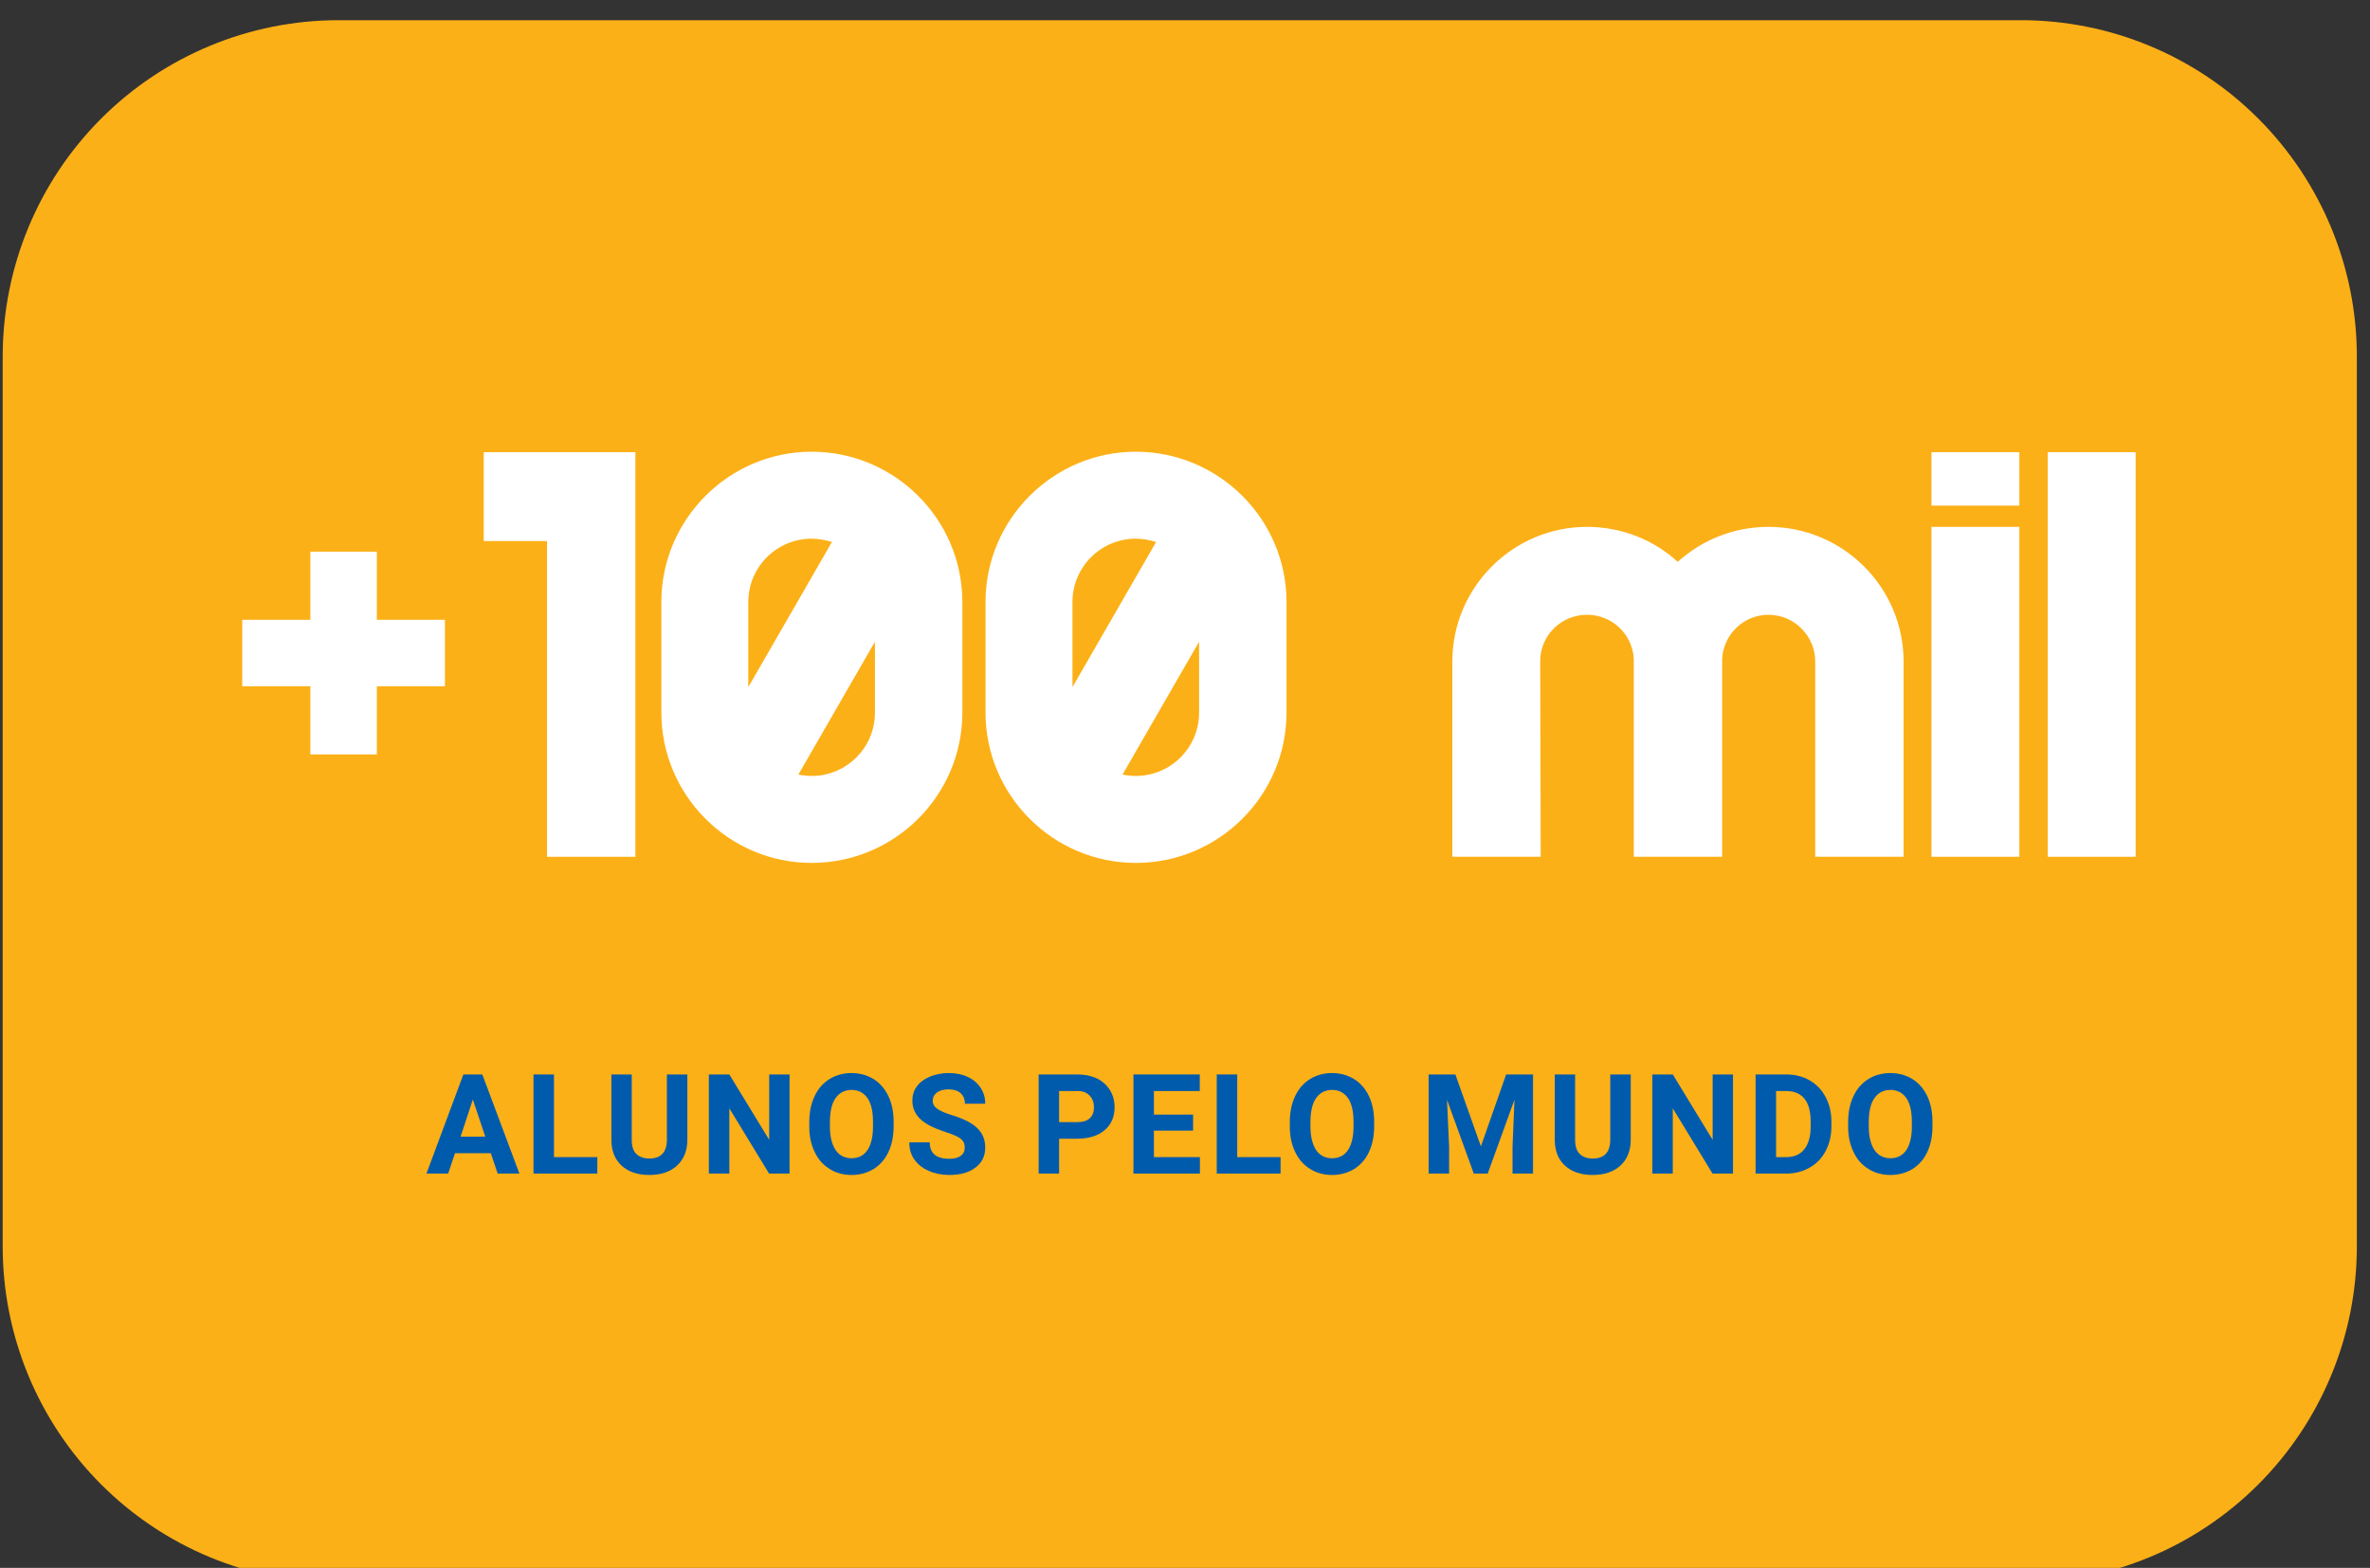 <?xml version="1.0" encoding="UTF-8" standalone="no"?>
<!DOCTYPE svg PUBLIC "-//W3C//DTD SVG 1.1//EN" "http://www.w3.org/Graphics/SVG/1.1/DTD/svg11.dtd">
<svg width="100%" height="100%" viewBox="0 0 195 129" version="1.1" xmlns="http://www.w3.org/2000/svg" xmlns:xlink="http://www.w3.org/1999/xlink" xml:space="preserve" xmlns:serif="http://www.serif.com/" style="fill-rule:evenodd;clip-rule:evenodd;stroke-linejoin:round;stroke-miterlimit:2;">
    <rect x="0" y="0" width="195" height="129" fill="#333333" stroke="none"/>
    <g transform="matrix(1,0,0,1,-7100,-719)">
        <g transform="matrix(0.446,0,0,2.086,5873.86,-2.37145e-13)">
            <g id="QUADRADO-2" serif:id="QUADRADO 2" transform="matrix(2.212,0,0,0.408,-2860.2,29.541)">
                <g transform="matrix(0.758,0,0,0.88,769.385,80.615)">
                    <path d="M2552.84,788.334C2562.64,788.334 2572.04,792.227 2578.97,799.157C2585.9,806.087 2589.8,815.486 2589.8,825.287L2589.8,923.047C2589.8,932.847 2585.9,942.246 2578.97,949.177C2572.04,956.107 2562.64,960 2552.84,960L2367.73,960C2357.93,960 2348.53,956.107 2341.6,949.177C2334.67,942.246 2330.78,932.847 2330.78,923.047L2330.78,825.287C2330.78,815.486 2334.67,806.087 2341.6,799.157C2348.53,792.227 2357.93,788.334 2367.73,788.334L2552.84,788.334Z" style="fill:rgb(252,176,23);"/>
                </g>
                <g transform="matrix(0.558,0,0,0.647,1238.17,282.7)">
                    <g transform="matrix(83.463,0,0,83.463,2357.7,880.865)">
                        <path d="M0.291,-0.257L0.413,-0.257L0.413,-0.376L0.291,-0.376L0.291,-0.498L0.172,-0.498L0.172,-0.376L0.05,-0.376L0.05,-0.257L0.172,-0.257L0.172,-0.135L0.291,-0.135L0.291,-0.257Z" style="fill:white;fill-rule:nonzero;"/>
                    </g>
                    <g transform="matrix(70.622,0,0,70.622,2396.34,880.865)">
                        <path d="M0.344,-0.799L0.023,-0.799L0.023,-0.611L0.157,-0.611L0.157,0.057L0.344,0.057L0.344,-0.799Z" style="fill:white;fill-rule:nonzero;"/>
                    </g>
                    <g transform="matrix(70.622,0,0,70.622,2422.75,880.865)">
                        <path d="M0.025,-0.248C0.025,-0.073 0.168,0.07 0.343,0.07C0.519,0.07 0.662,-0.073 0.662,-0.248L0.662,-0.482C0.662,-0.657 0.519,-0.8 0.343,-0.8C0.168,-0.8 0.025,-0.657 0.025,-0.482L0.025,-0.248ZM0.477,-0.398L0.477,-0.248L0.477,-0.248C0.477,-0.174 0.417,-0.114 0.343,-0.114C0.334,-0.114 0.324,-0.115 0.315,-0.117L0.477,-0.398ZM0.386,-0.609L0.209,-0.302L0.209,-0.482C0.209,-0.556 0.269,-0.616 0.343,-0.616C0.358,-0.616 0.373,-0.613 0.386,-0.609Z" style="fill:white;fill-rule:nonzero;"/>
                    </g>
                    <g transform="matrix(70.622,0,0,70.622,2471.2,880.865)">
                        <path d="M0.025,-0.248C0.025,-0.073 0.168,0.07 0.343,0.07C0.519,0.07 0.662,-0.073 0.662,-0.248L0.662,-0.482C0.662,-0.657 0.519,-0.8 0.343,-0.8C0.168,-0.8 0.025,-0.657 0.025,-0.482L0.025,-0.248ZM0.477,-0.398L0.477,-0.248L0.477,-0.248C0.477,-0.174 0.417,-0.114 0.343,-0.114C0.334,-0.114 0.324,-0.115 0.315,-0.117L0.477,-0.398ZM0.386,-0.609L0.209,-0.302L0.209,-0.482C0.209,-0.556 0.269,-0.616 0.343,-0.616C0.358,-0.616 0.373,-0.613 0.386,-0.609Z" style="fill:white;fill-rule:nonzero;"/>
                    </g>
                    <g transform="matrix(70.622,0,0,70.622,2540.83,880.865)">
                        <path d="M0.795,-0.356L0.795,0.057L0.982,0.057L0.982,-0.356C0.982,-0.513 0.854,-0.641 0.696,-0.641C0.622,-0.641 0.555,-0.613 0.504,-0.567C0.454,-0.613 0.386,-0.641 0.312,-0.641C0.155,-0.641 0.027,-0.513 0.027,-0.356L0.027,0.057L0.214,0.057L0.213,-0.357C0.213,-0.412 0.258,-0.455 0.312,-0.455C0.365,-0.455 0.408,-0.414 0.411,-0.362C0.411,-0.36 0.411,0.057 0.411,0.057L0.598,0.057C0.598,0.057 0.598,-0.36 0.598,-0.362C0.601,-0.414 0.644,-0.455 0.696,-0.455C0.751,-0.455 0.795,-0.41 0.795,-0.356Z" style="fill:white;fill-rule:nonzero;"/>
                    </g>
                    <g transform="matrix(70.622,0,0,70.622,2612.23,880.865)">
                        <path d="M0.216,-0.641L0.03,-0.641L0.03,0.057L0.216,0.057L0.216,-0.641ZM0.216,-0.799L0.03,-0.799L0.03,-0.686L0.216,-0.686L0.216,-0.799Z" style="fill:white;fill-rule:nonzero;"/>
                    </g>
                    <g transform="matrix(70.622,0,0,70.622,2629.68,880.865)">
                        <rect x="0.029" y="-0.799" width="0.186" height="0.856" style="fill:white;fill-rule:nonzero;"/>
                    </g>
                    <g transform="matrix(20.833,0,0,20.833,2389.34,932.227)">
                        <path d="M0.465,-0.146L0.208,-0.146L0.159,-0L0.003,-0L0.268,-0.711L0.404,-0.711L0.67,-0L0.514,-0L0.465,-0.146ZM0.248,-0.265L0.425,-0.265L0.336,-0.531L0.248,-0.265Z" style="fill:rgb(1,91,173);fill-rule:nonzero;"/>
                    </g>
                    <g transform="matrix(20.833,0,0,20.833,2404.09,932.227)">
                        <path d="M0.21,-0.118L0.521,-0.118L0.521,-0L0.063,-0L0.063,-0.711L0.21,-0.711L0.21,-0.118Z" style="fill:rgb(1,91,173);fill-rule:nonzero;"/>
                    </g>
                    <g transform="matrix(20.833,0,0,20.833,2415.86,932.227)">
                        <path d="M0.602,-0.711L0.602,-0.243C0.602,-0.165 0.577,-0.103 0.529,-0.058C0.48,-0.013 0.413,0.01 0.329,0.01C0.246,0.01 0.18,-0.012 0.131,-0.056C0.083,-0.1 0.058,-0.16 0.057,-0.237L0.057,-0.711L0.203,-0.711L0.203,-0.242C0.203,-0.195 0.214,-0.161 0.237,-0.14C0.259,-0.119 0.29,-0.108 0.329,-0.108C0.411,-0.108 0.453,-0.151 0.455,-0.238L0.455,-0.711L0.602,-0.711Z" style="fill:rgb(1,91,173);fill-rule:nonzero;"/>
                    </g>
                    <g transform="matrix(20.833,0,0,20.833,2430.3,932.227)">
                        <path d="M0.642,-0L0.495,-0L0.21,-0.468L0.21,-0L0.063,-0L0.063,-0.711L0.21,-0.711L0.496,-0.242L0.496,-0.711L0.642,-0.711L0.642,-0Z" style="fill:rgb(1,91,173);fill-rule:nonzero;"/>
                    </g>
                    <g transform="matrix(20.833,0,0,20.833,2445.75,932.227)">
                        <path d="M0.647,-0.339C0.647,-0.269 0.635,-0.208 0.61,-0.155C0.586,-0.103 0.55,-0.062 0.504,-0.033C0.458,-0.005 0.405,0.01 0.346,0.01C0.287,0.01 0.234,-0.004 0.188,-0.033C0.142,-0.061 0.106,-0.101 0.081,-0.154C0.055,-0.207 0.042,-0.267 0.042,-0.335L0.042,-0.371C0.042,-0.441 0.055,-0.502 0.08,-0.555C0.105,-0.609 0.141,-0.649 0.187,-0.678C0.233,-0.706 0.285,-0.721 0.345,-0.721C0.404,-0.721 0.457,-0.706 0.503,-0.678C0.549,-0.649 0.584,-0.609 0.61,-0.555C0.635,-0.502 0.647,-0.441 0.647,-0.371L0.647,-0.339ZM0.499,-0.372C0.499,-0.446 0.486,-0.503 0.459,-0.542C0.432,-0.58 0.394,-0.6 0.345,-0.6C0.296,-0.6 0.258,-0.58 0.231,-0.542C0.204,-0.504 0.191,-0.448 0.19,-0.374L0.19,-0.339C0.19,-0.267 0.204,-0.21 0.23,-0.17C0.257,-0.13 0.296,-0.11 0.346,-0.11C0.395,-0.11 0.433,-0.13 0.459,-0.168C0.485,-0.207 0.499,-0.263 0.499,-0.337L0.499,-0.372Z" style="fill:rgb(1,91,173);fill-rule:nonzero;"/>
                    </g>
                    <g transform="matrix(20.833,0,0,20.833,2460.86,932.227)">
                        <path d="M0.432,-0.187C0.432,-0.214 0.422,-0.235 0.403,-0.25C0.383,-0.265 0.348,-0.281 0.297,-0.297C0.247,-0.314 0.206,-0.33 0.177,-0.346C0.096,-0.389 0.056,-0.448 0.056,-0.522C0.056,-0.56 0.066,-0.595 0.088,-0.625C0.11,-0.655 0.141,-0.678 0.181,-0.695C0.222,-0.712 0.267,-0.721 0.318,-0.721C0.369,-0.721 0.414,-0.712 0.454,-0.693C0.493,-0.675 0.524,-0.649 0.546,-0.615C0.568,-0.582 0.579,-0.544 0.579,-0.501L0.433,-0.501C0.433,-0.534 0.422,-0.559 0.402,-0.577C0.381,-0.595 0.353,-0.604 0.315,-0.604C0.28,-0.604 0.252,-0.596 0.232,-0.581C0.212,-0.566 0.202,-0.546 0.202,-0.521C0.202,-0.498 0.214,-0.479 0.237,-0.463C0.26,-0.448 0.295,-0.433 0.34,-0.419C0.423,-0.394 0.484,-0.363 0.522,-0.326C0.56,-0.289 0.579,-0.243 0.579,-0.188C0.579,-0.126 0.556,-0.078 0.509,-0.043C0.463,-0.008 0.4,0.01 0.321,0.01C0.267,0.01 0.217,-0 0.172,-0.02C0.127,-0.04 0.093,-0.068 0.069,-0.103C0.045,-0.137 0.034,-0.178 0.034,-0.224L0.181,-0.224C0.181,-0.145 0.228,-0.106 0.321,-0.106C0.356,-0.106 0.383,-0.113 0.403,-0.127C0.422,-0.141 0.432,-0.161 0.432,-0.187Z" style="fill:rgb(1,91,173);fill-rule:nonzero;"/>
                    </g>
                    <g transform="matrix(20.833,0,0,20.833,2479.59,932.227)">
                        <path d="M0.21,-0.25L0.21,-0L0.063,-0L0.063,-0.711L0.341,-0.711C0.394,-0.711 0.441,-0.701 0.482,-0.682C0.522,-0.662 0.553,-0.634 0.575,-0.598C0.597,-0.562 0.608,-0.521 0.608,-0.476C0.608,-0.406 0.584,-0.351 0.536,-0.311C0.489,-0.271 0.423,-0.25 0.338,-0.25L0.21,-0.25ZM0.21,-0.369L0.341,-0.369C0.38,-0.369 0.409,-0.378 0.429,-0.396C0.45,-0.415 0.46,-0.441 0.46,-0.475C0.46,-0.509 0.45,-0.538 0.429,-0.559C0.409,-0.581 0.38,-0.592 0.344,-0.592L0.21,-0.592L0.21,-0.369Z" style="fill:rgb(1,91,173);fill-rule:nonzero;"/>
                    </g>
                    <g transform="matrix(20.833,0,0,20.833,2493.76,932.227)">
                        <path d="M0.491,-0.308L0.21,-0.308L0.21,-0.118L0.54,-0.118L0.54,-0L0.063,-0L0.063,-0.711L0.539,-0.711L0.539,-0.592L0.21,-0.592L0.21,-0.423L0.491,-0.423L0.491,-0.308Z" style="fill:rgb(1,91,173);fill-rule:nonzero;"/>
                    </g>
                    <g transform="matrix(20.833,0,0,20.833,2506.21,932.227)">
                        <path d="M0.21,-0.118L0.521,-0.118L0.521,-0L0.063,-0L0.063,-0.711L0.21,-0.711L0.21,-0.118Z" style="fill:rgb(1,91,173);fill-rule:nonzero;"/>
                    </g>
                    <g transform="matrix(20.833,0,0,20.833,2517.57,932.227)">
                        <path d="M0.647,-0.339C0.647,-0.269 0.635,-0.208 0.61,-0.155C0.586,-0.103 0.55,-0.062 0.504,-0.033C0.458,-0.005 0.405,0.01 0.346,0.01C0.287,0.01 0.234,-0.004 0.188,-0.033C0.142,-0.061 0.106,-0.101 0.081,-0.154C0.055,-0.207 0.042,-0.267 0.042,-0.335L0.042,-0.371C0.042,-0.441 0.055,-0.502 0.08,-0.555C0.105,-0.609 0.141,-0.649 0.187,-0.678C0.233,-0.706 0.285,-0.721 0.345,-0.721C0.404,-0.721 0.457,-0.706 0.503,-0.678C0.549,-0.649 0.584,-0.609 0.61,-0.555C0.635,-0.502 0.647,-0.441 0.647,-0.371L0.647,-0.339ZM0.499,-0.372C0.499,-0.446 0.486,-0.503 0.459,-0.542C0.432,-0.58 0.394,-0.6 0.345,-0.6C0.296,-0.6 0.258,-0.58 0.231,-0.542C0.204,-0.504 0.191,-0.448 0.19,-0.374L0.19,-0.339C0.19,-0.267 0.204,-0.21 0.23,-0.17C0.257,-0.13 0.296,-0.11 0.346,-0.11C0.395,-0.11 0.433,-0.13 0.459,-0.168C0.485,-0.207 0.499,-0.263 0.499,-0.337L0.499,-0.372Z" style="fill:rgb(1,91,173);fill-rule:nonzero;"/>
                    </g>
                    <g transform="matrix(20.833,0,0,20.833,2537.88,932.227)">
                        <path d="M0.255,-0.711L0.438,-0.195L0.619,-0.711L0.812,-0.711L0.812,-0L0.665,-0L0.665,-0.194L0.679,-0.53L0.487,-0L0.387,-0L0.195,-0.529L0.21,-0.194L0.21,-0L0.063,-0L0.063,-0.711L0.255,-0.711Z" style="fill:rgb(1,91,173);fill-rule:nonzero;"/>
                    </g>
                    <g transform="matrix(20.833,0,0,20.833,2556.86,932.227)">
                        <path d="M0.602,-0.711L0.602,-0.243C0.602,-0.165 0.577,-0.103 0.529,-0.058C0.48,-0.013 0.413,0.01 0.329,0.01C0.246,0.01 0.18,-0.012 0.131,-0.056C0.083,-0.1 0.058,-0.16 0.057,-0.237L0.057,-0.711L0.203,-0.711L0.203,-0.242C0.203,-0.195 0.214,-0.161 0.237,-0.14C0.259,-0.119 0.29,-0.108 0.329,-0.108C0.411,-0.108 0.453,-0.151 0.455,-0.238L0.455,-0.711L0.602,-0.711Z" style="fill:rgb(1,91,173);fill-rule:nonzero;"/>
                    </g>
                    <g transform="matrix(20.833,0,0,20.833,2571.31,932.227)">
                        <path d="M0.642,-0L0.495,-0L0.21,-0.468L0.21,-0L0.063,-0L0.063,-0.711L0.21,-0.711L0.496,-0.242L0.496,-0.711L0.642,-0.711L0.642,-0Z" style="fill:rgb(1,91,173);fill-rule:nonzero;"/>
                    </g>
                    <g transform="matrix(20.833,0,0,20.833,2586.75,932.227)">
                        <path d="M0.063,-0L0.063,-0.711L0.282,-0.711C0.345,-0.711 0.401,-0.697 0.45,-0.669C0.499,-0.641 0.538,-0.601 0.565,-0.549C0.593,-0.497 0.607,-0.438 0.607,-0.372L0.607,-0.339C0.607,-0.273 0.593,-0.214 0.566,-0.163C0.539,-0.111 0.501,-0.071 0.451,-0.043C0.402,-0.015 0.346,-0 0.284,-0L0.063,-0ZM0.21,-0.592L0.21,-0.118L0.281,-0.118C0.338,-0.118 0.382,-0.136 0.412,-0.174C0.442,-0.211 0.458,-0.265 0.458,-0.334L0.458,-0.372C0.458,-0.444 0.444,-0.499 0.414,-0.536C0.384,-0.574 0.34,-0.592 0.282,-0.592L0.21,-0.592Z" style="fill:rgb(1,91,173);fill-rule:nonzero;"/>
                    </g>
                    <g transform="matrix(20.833,0,0,20.833,2601.02,932.227)">
                        <path d="M0.647,-0.339C0.647,-0.269 0.635,-0.208 0.61,-0.155C0.586,-0.103 0.55,-0.062 0.504,-0.033C0.458,-0.005 0.405,0.01 0.346,0.01C0.287,0.01 0.234,-0.004 0.188,-0.033C0.142,-0.061 0.106,-0.101 0.081,-0.154C0.055,-0.207 0.042,-0.267 0.042,-0.335L0.042,-0.371C0.042,-0.441 0.055,-0.502 0.08,-0.555C0.105,-0.609 0.141,-0.649 0.187,-0.678C0.233,-0.706 0.285,-0.721 0.345,-0.721C0.404,-0.721 0.457,-0.706 0.503,-0.678C0.549,-0.649 0.584,-0.609 0.61,-0.555C0.635,-0.502 0.647,-0.441 0.647,-0.371L0.647,-0.339ZM0.499,-0.372C0.499,-0.446 0.486,-0.503 0.459,-0.542C0.432,-0.58 0.394,-0.6 0.345,-0.6C0.296,-0.6 0.258,-0.58 0.231,-0.542C0.204,-0.504 0.191,-0.448 0.19,-0.374L0.19,-0.339C0.19,-0.267 0.204,-0.21 0.23,-0.17C0.257,-0.13 0.296,-0.11 0.346,-0.11C0.395,-0.11 0.433,-0.13 0.459,-0.168C0.485,-0.207 0.499,-0.263 0.499,-0.337L0.499,-0.372Z" style="fill:rgb(1,91,173);fill-rule:nonzero;"/>
                    </g>
                </g>
            </g>
        </g>
    </g>
</svg>
